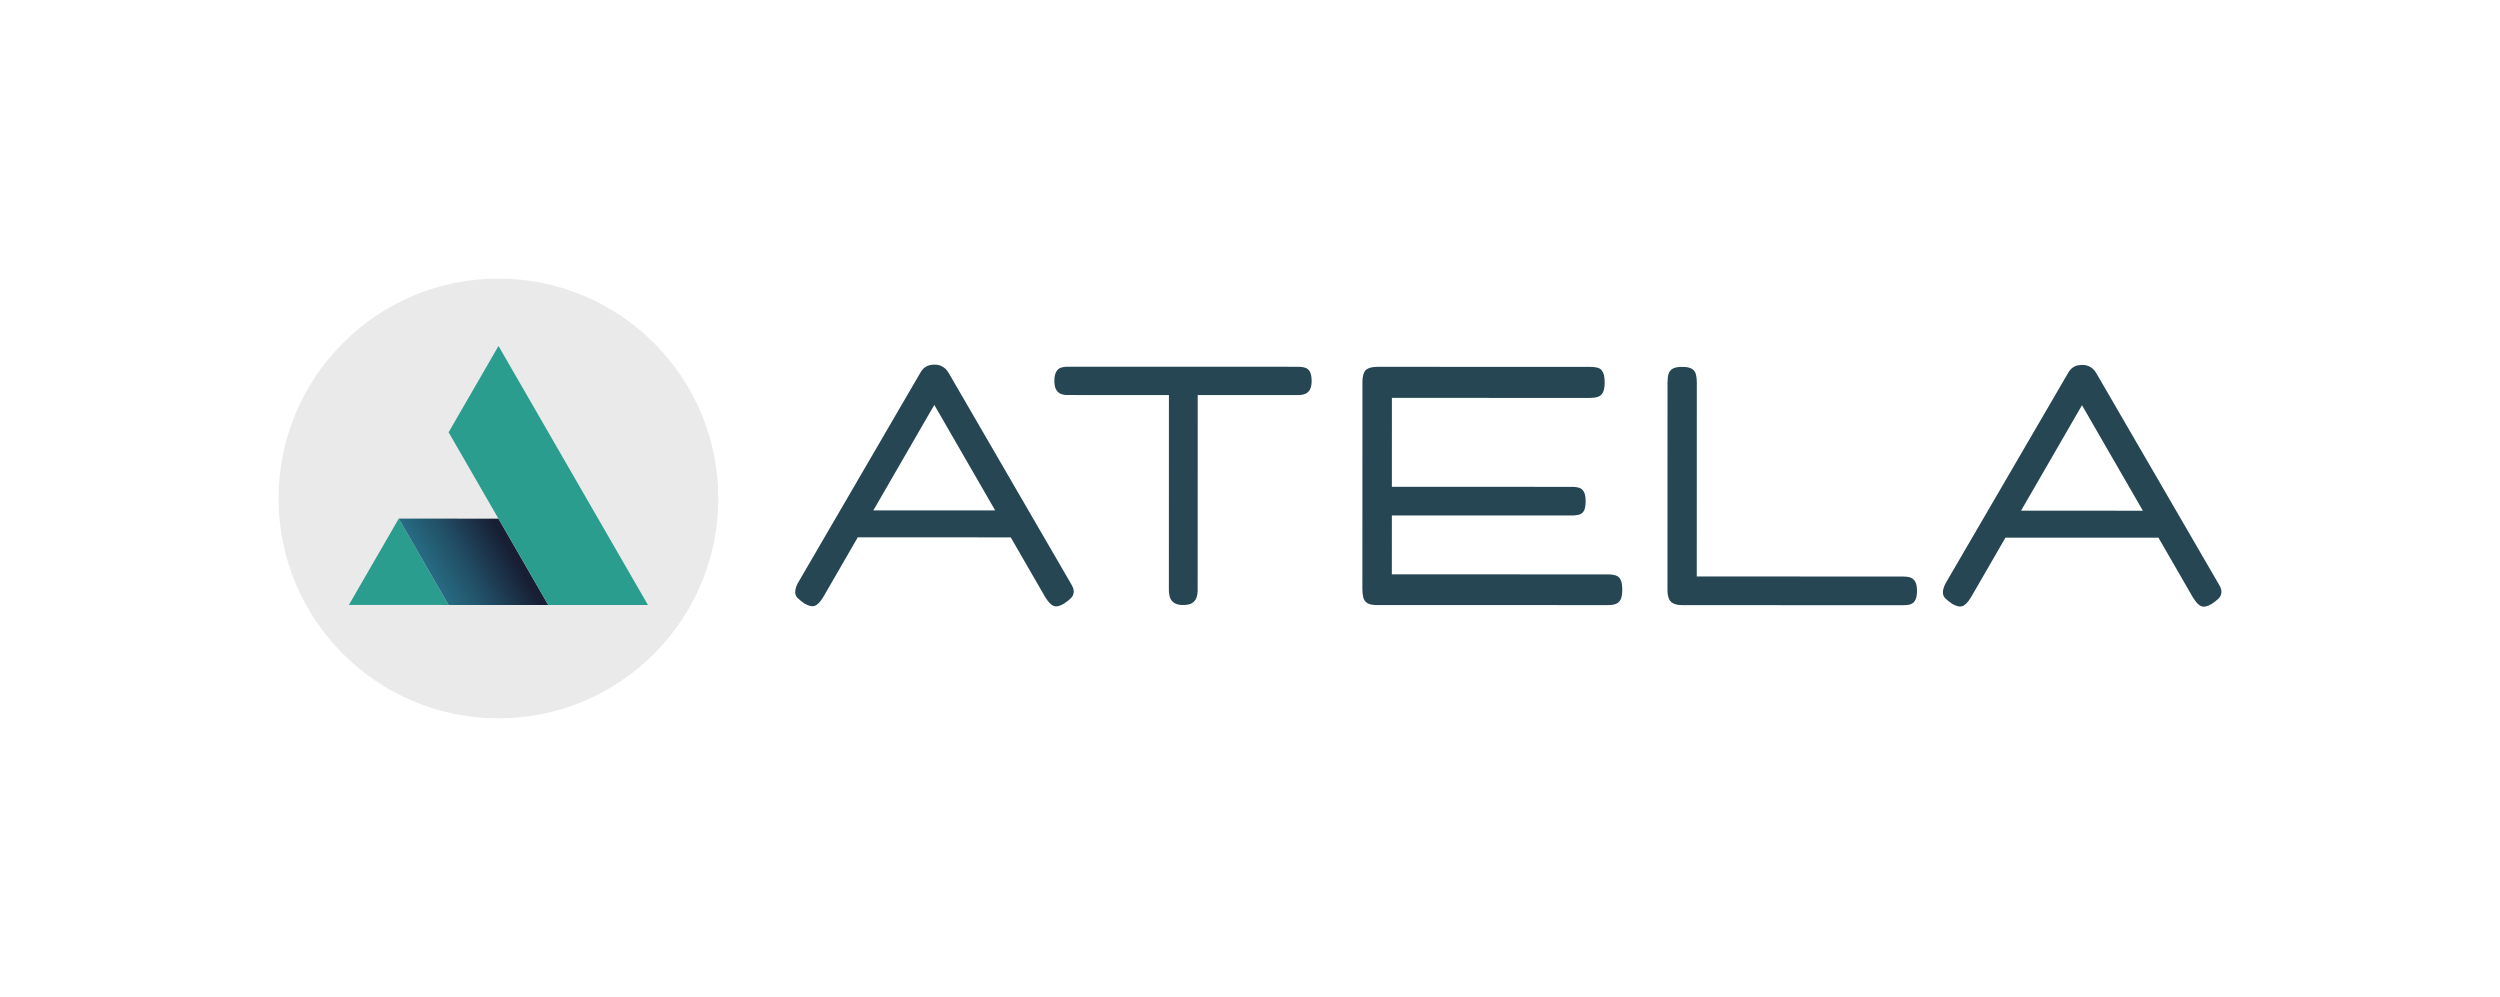 <?xml version="1.0" encoding="UTF-8"?>
<svg id="Calque_1" data-name="Calque 1" xmlns="http://www.w3.org/2000/svg" xmlns:xlink="http://www.w3.org/1999/xlink" viewBox="0 0 864 344.512">
  <defs>
    <linearGradient id="linear-gradient" x1="144.492" y1="204.381" x2="175.022" y2="186.754" gradientTransform="translate(-.028 .84) rotate(.015)" gradientUnits="userSpaceOnUse">
      <stop offset="0" stop-color="#2a788f"/>
      <stop offset=".191" stop-color="#276d84"/>
      <stop offset=".525" stop-color="#225067"/>
      <stop offset=".961" stop-color="#182238"/>
      <stop offset="1" stop-color="#181e34"/>
    </linearGradient>
  </defs>
  <a xlink:href="8.23529411764706">
    <circle id="fullLogo" cx="172.265" cy="172.266" r="75.987" style="fill: #eaeaea;"/>
  </a>
  <a xlink:href="52.541568627451">
    <polygon id="fullLogo-2" data-name="fullLogo" points="155.028 209.077 120.572 209.067 137.808 179.234 155.028 209.077" style="fill: #2a9d8f;"/>
  </a>
  <a xlink:href="adient">
    <polygon id="fullLogo-3" data-name="fullLogo" points="189.483 209.086 155.028 209.077 137.808 179.234 172.263 179.244 189.483 209.086" style="fill: url(#linear-gradient);"/>
  </a>
  <a xlink:href="52.541568627451">
    <polygon id="fullLogo-4" data-name="fullLogo" points="223.939 209.095 189.483 209.086 172.263 179.244 155.043 149.402 172.279 119.564 189.499 149.411 206.719 179.253 223.939 209.095" style="fill: #2a9d8f;"/>
  </a>
  <a xlink:href="75.72">
    <path id="fullLogo-5" data-name="fullLogo" d="M560.655,203.821c-0,1.474-.195,2.595-.562,3.337-.024,.047-.047,.094-.074,.141-.104,.191-.218,.362-.346,.517-.373,.463-.84,.775-1.407,.956-.175,.057-.359,.104-.547,.148-.091,.02-.185,.037-.279,.054-.111,.024-.228,.04-.346,.057l-.252,.03h-.01c-.087,.01-.175,.02-.262,.023-.04,.007-.081,.01-.124,.01-.081,.007-.161,.013-.242,.017h-.047c-.107,.007-.211,.01-.322,.01-.031,.002-.064,.001-.095,.002-.061,.001-.119,.005-.181,.005l-79.746-.021c-.148,0-.292,0-.436-.01-.618-.024-1.162-.091-1.625-.199-.107-.024-.208-.05-.305-.081-.191-.054-.363-.118-.524-.188-.03-.013-.06-.027-.091-.044-.087-.04-.171-.087-.248-.134-.715-.416-1.192-1.058-1.41-1.87-.221-.833-.339-1.79-.338-2.904l.019-71.598c.001-2.051,.4-3.441,1.173-4.196,.05-.047,.101-.091,.158-.134,.054-.044,.111-.084,.171-.124,.128-.091,.269-.171,.423-.245,.057-.027,.117-.057,.178-.081,.06-.027,.121-.05,.185-.077,.04-.013,.081-.03,.121-.044,.054-.02,.111-.037,.168-.054,.084-.027,.171-.05,.259-.074,.087-.024,.178-.044,.272-.064,.094-.02,.191-.04,.289-.057,.097-.017,.198-.034,.302-.047,.104-.017,.208-.03,.319-.04,.326-.037,.671-.057,1.041-.067,.084-.003,.175-.003,.262-.003l73.401,.02c1.054,0,1.971,.118,2.723,.353,.755,.222,1.312,.739,1.692,1.535,.376,.772,.577,1.968,.577,3.539s-.222,2.726-.639,3.478c-.416,.735-.994,1.235-1.75,1.47-.759,.241-1.652,.359-2.706,.358l-68.436-.018-.008,30.73,62.104,.017c.131,0,.259,0,.383,.004,.04,0,.077,0,.114,.003,.128,.003,.248,.007,.369,.017,.121,.007,.235,.013,.349,.027,.091,.007,.178,.017,.265,.03,.134,.017,.265,.037,.389,.061,.097,.017,.195,.037,.285,.057,.084,.02,.168,.04,.245,.064,.104,.027,.201,.057,.295,.091,.678,.225,1.212,.702,1.591,1.417,.379,.695,.577,1.81,.577,3.297-0,1.413-.199,2.471-.578,3.183-.38,.715-.937,1.175-1.692,1.353-.188,.05-.386,.094-.594,.131-.265,.047-.547,.087-.846,.111-.104,.01-.215,.02-.322,.027-.111,.007-.222,.013-.336,.017-.114,.003-.228,.007-.346,.01-.128,.003-.255,.003-.39,.003l-61.865-.017-.005,20.352,74.643,.02c.069,0,.135,.005,.203,.006,.022,.001,.044,0,.066,.001,.114,0,.228,.003,.342,.01h.013c.097,.003,.195,.01,.292,.017,.02,.003,.044,.003,.064,.007,.091,.007,.178,.013,.265,.024,.134,.013,.269,.03,.396,.054,.084,.01,.168,.024,.252,.04,.081,.013,.158,.03,.235,.047,.087,.017,.175,.037,.259,.064,.117,.027,.228,.06,.336,.094,.755,.235,1.312,.712,1.692,1.468,.376,.759,.577,1.914,.577,3.482Z" style="fill: #264653;"/>
  </a>
  <path id="fullLogo-6" data-name="fullLogo" d="M370.078,201.649l-42.179-72.686c-.355-.626-.744-1.139-1.173-1.533-.424-.39-.936-.725-1.543-1.001-.601-.276-1.37-.414-2.287-.415-1.212-0-2.203,.256-2.987,.768-.779,.507-1.425,1.237-1.918,2.178l-42.316,72.663c-.572,1.178-.853,2.178-.854,3.006-0,.823,.281,1.518,.852,2.066,.567,.547,1.345,1.178,2.341,1.888,1.493,.863,2.701,1.12,3.623,.765,.922-.35,1.878-1.355,2.879-3.006l11.929-20.64,52.87,.014,11.913,20.646c1.064,1.73,2.06,2.751,2.981,3.067,.927,.316,2.095,.04,3.52-.822,1.065-.71,1.878-1.355,2.45-1.946,.567-.591,.868-1.296,.907-2.124,.035-.828-.305-1.789-1.01-2.889Zm-68.247-25.265l21.062-36.45,21.043,36.461-42.105-.011Z" style="fill: #264653;"/>
  <path id="fullLogo-7" data-name="fullLogo" d="M766.72,201.755l-42.179-72.686c-.355-.626-.739-1.139-1.173-1.533-.424-.39-.936-.725-1.542-1.001-.601-.276-1.37-.414-2.287-.415-1.212-0-2.204,.256-2.987,.768-.779,.507-1.425,1.237-1.913,2.178l-42.321,72.663c-.572,1.178-.853,2.178-.854,3.006-0,.823,.281,1.518,.852,2.066,.567,.547,1.345,1.178,2.346,1.888,1.488,.863,2.696,1.12,3.618,.765,.922-.35,1.883-1.355,2.879-3.006l11.929-20.64,52.87,.014,11.913,20.646c1.064,1.73,2.06,2.751,2.986,3.067,.922,.316,2.095,.04,3.515-.822,1.065-.71,1.878-1.355,2.45-1.946,.567-.591,.868-1.296,.907-2.124,.035-.828-.305-1.789-1.01-2.889Zm-68.247-25.265l21.062-36.45,21.043,36.461-42.105-.011Z" style="fill: #264653;"/>
  <path id="fullLogo-8" data-name="fullLogo" d="M448.88,126.756c.814,0,1.566,.116,2.268,.354,.698,.234,1.231,.726,1.605,1.475,.367,.749,.55,1.79,.55,3.126-0,1.26-.206,2.243-.609,2.949-.403,.707-.958,1.198-1.656,1.474-.706,.276-1.498,.41-2.38,.41l-34.73-.009-.018,67.366c-0,1.022-.144,1.928-.44,2.711-.295,.787-.792,1.394-1.494,1.828s-1.753,.648-3.15,.648c-1.256-0-2.254-.235-2.988-.707-.738-.473-1.234-1.103-1.49-1.89-.259-.783-.388-1.69-.388-2.711l.018-67.247-35.058-.009c-.886-0-1.66-.135-2.326-.411-.662-.277-1.195-.768-1.602-1.475s-.608-1.69-.608-2.95c0-1.336,.202-2.377,.609-3.126s.94-1.24,1.602-1.474c.666-.238,1.404-.353,2.214-.353l80.07,.021Z" style="fill: #264653;"/>
  <path id="fullLogo-9" data-name="fullLogo" d="M581.56,209.135c-1.5-0-2.62-.216-3.37-.65s-1.255-1.041-1.518-1.828c-.263-.783-.395-1.728-.395-2.83l.019-71.61c0-1.179,.118-2.162,.341-2.949,.224-.787,.692-1.398,1.406-1.828,.71-.434,1.815-.648,3.316-.648,1.497,0,2.602,.216,3.316,.65,.714,.43,1.182,1.041,1.405,1.828,.223,.787,.34,1.728,.34,2.83l-.018,67.128,71.388,.019c.974,0,1.801,.116,2.474,.354,.677,.234,1.218,.707,1.632,1.417,.41,.707,.618,1.767,.618,3.184-0,1.336-.187,2.381-.564,3.126-.377,.745-.897,1.24-1.574,1.474-.673,.234-1.501,.353-2.47,.353l-76.343-.02Z" style="fill: #264653;"/>
  <path id="fullLogo-10" data-name="fullLogo" d="M862.988,201.78l-42.179-72.686c-.355-.626-.739-1.139-1.173-1.533-.424-.39-.936-.725-1.542-1.001-.601-.276-1.37-.414-2.287-.415-1.212-0-2.204,.256-2.987,.768-.779,.507-1.425,1.237-1.913,2.178l-42.321,72.663c-.572,1.178-.853,2.178-.854,3.006-0,.823,.281,1.518,.852,2.066,.567,.547,1.345,1.178,2.346,1.888,1.488,.863,2.696,1.12,3.618,.765,.922-.35,1.883-1.355,2.879-3.006l11.929-20.64,52.87,.014,11.913,20.646c1.064,1.73,2.06,2.751,2.986,3.067,.922,.316,2.095,.04,3.515-.822,1.065-.71,1.878-1.355,2.45-1.946,.567-.591,.868-1.296,.907-2.124,.035-.828-.305-1.789-1.01-2.889Zm-68.247-25.265l21.062-36.45,21.043,36.461-42.105-.011Z" style="fill: #d8d8d8; opacity: 0;"/>
  <path id="fullLogo-11" data-name="fullLogo" d="M95.256,201.575l-42.179-72.686c-.355-.626-.739-1.139-1.173-1.533-.424-.39-.936-.725-1.542-1.001-.601-.276-1.37-.414-2.287-.415-1.212-0-2.204,.256-2.987,.768-.779,.507-1.425,1.237-1.913,2.178L.854,201.55C.281,202.728,0,203.728,0,204.556c-0,.823,.281,1.518,.852,2.066,.567,.547,1.345,1.178,2.346,1.888,1.488,.863,2.696,1.12,3.618,.765,.922-.35,1.883-1.355,2.879-3.006l11.929-20.64,52.87,.014,11.913,20.646c1.064,1.73,2.06,2.751,2.986,3.067,.922,.316,2.095,.04,3.515-.822,1.065-.71,1.878-1.355,2.45-1.946,.567-.591,.868-1.296,.907-2.124,.035-.828-.305-1.789-1.01-2.889Zm-68.247-25.265l21.062-36.45,21.043,36.461-42.105-.011Z" style="fill: #d8d8d8; opacity: 0;"/>
  <path id="fullLogo-12" data-name="fullLogo" d="M398.124,95.256l72.686-42.179c.626-.355,1.139-.739,1.533-1.173,.39-.424,.725-.936,1.001-1.542,.276-.601,.414-1.37,.415-2.287,0-1.212-.256-2.204-.768-2.987-.507-.779-1.237-1.425-2.178-1.913L398.149,.854C396.971,.281,395.971,0,395.142,0c-.823-0-1.518,.281-2.066,.852-.547,.567-1.178,1.345-1.888,2.346-.863,1.488-1.12,2.696-.765,3.618,.35,.922,1.355,1.883,3.006,2.879l20.64,11.929-.014,52.87-20.646,11.913c-1.73,1.064-2.751,2.06-3.067,2.986-.316,.922-.04,2.095,.822,3.515,.71,1.065,1.355,1.878,1.946,2.45,.591,.567,1.296,.868,2.124,.907,.828,.035,1.789-.305,2.889-1.01Zm25.265-68.247l36.45,21.062-36.461,21.043,.011-42.105Z" style="fill: #d8d8d8; opacity: 0;"/>
  <path id="fullLogo-13" data-name="fullLogo" d="M398.149,343.5l72.686-42.179c.626-.355,1.139-.739,1.533-1.173,.39-.424,.725-.936,1.001-1.542,.276-.601,.414-1.37,.415-2.287,0-1.212-.256-2.204-.768-2.987-.507-.779-1.237-1.425-2.178-1.913l-72.663-42.321c-1.178-.572-2.178-.853-3.006-.854-.823-0-1.518,.281-2.066,.852-.547,.567-1.178,1.345-1.888,2.346-.863,1.488-1.12,2.696-.765,3.618,.35,.922,1.355,1.883,3.006,2.879l20.64,11.929-.014,52.87-20.646,11.913c-1.73,1.064-2.751,2.06-3.067,2.986-.316,.922-.04,2.095,.822,3.515,.71,1.065,1.355,1.878,1.946,2.45,.591,.567,1.296,.868,2.124,.907,.828,.035,1.789-.305,2.889-1.01Zm25.265-68.247l36.45,21.062-36.461,21.043,.011-42.105Z" style="fill: #d8d8d8; opacity: 0;"/>
</svg>